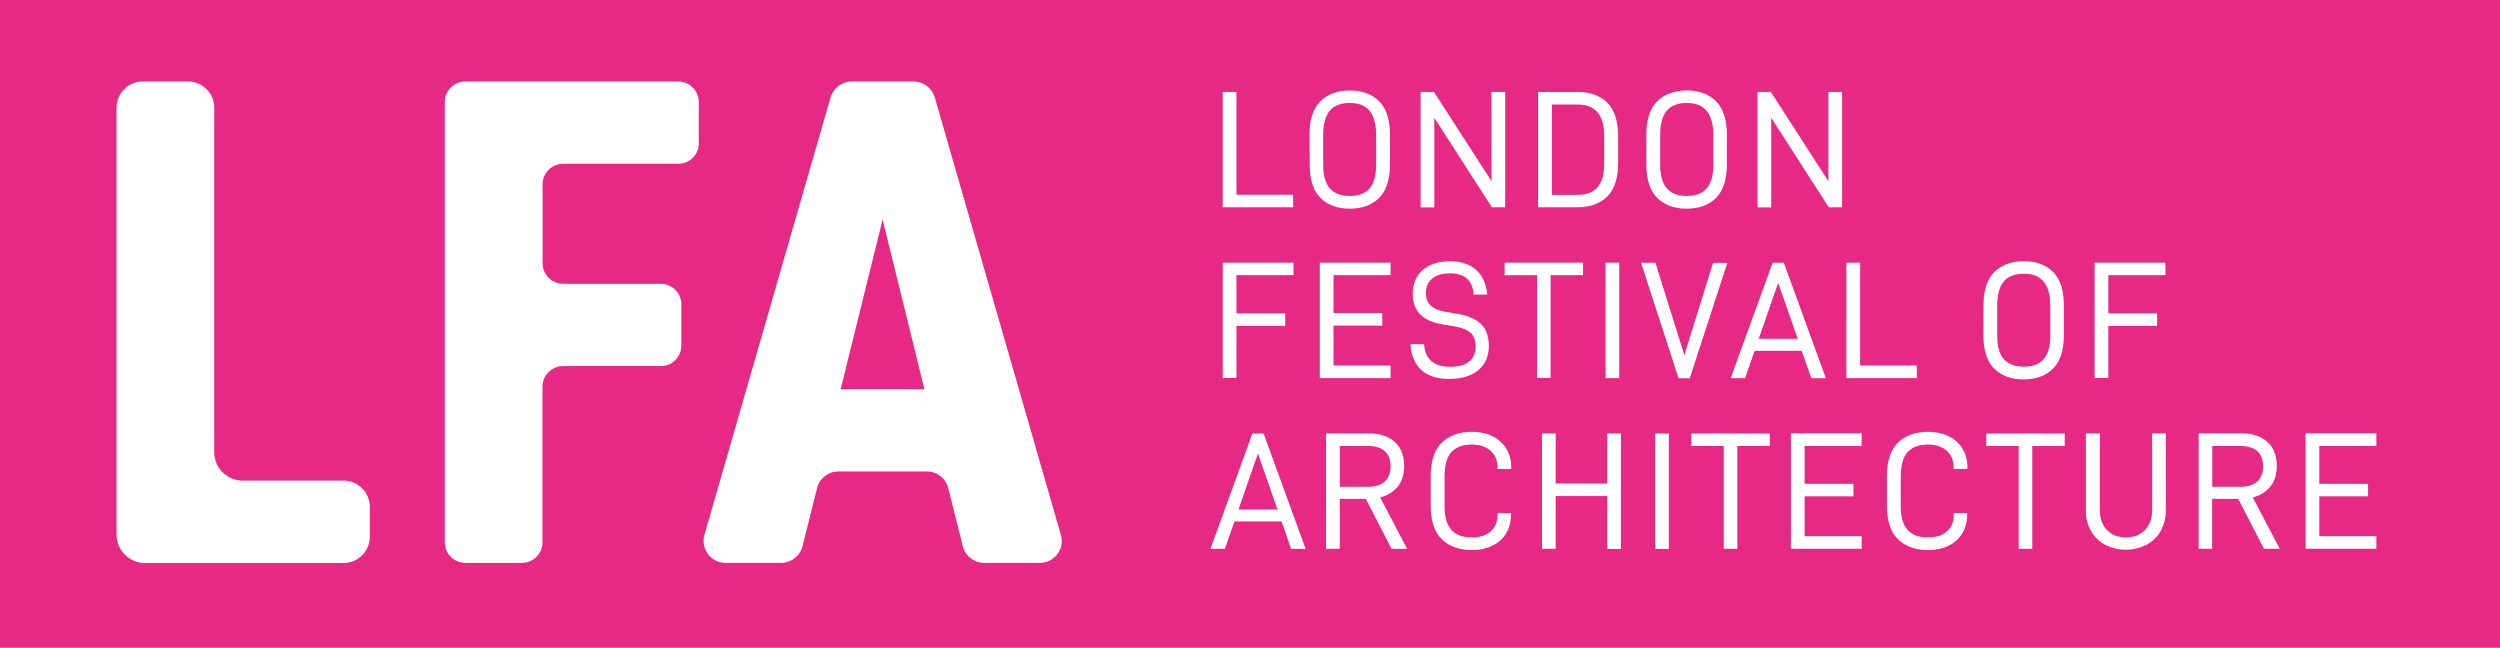<svg enable-background="new 0 0 2080.8 539" viewBox="0 0 2080.8 539" xmlns="http://www.w3.org/2000/svg"><rect x="0" y="0" width="2080.8" height="539" fill="#333333" stroke="none"/><path d="m-4.8-5h2088.8v549h-2088.8z" fill="#fff" stroke="#000" stroke-miterlimit="10"/><g fill="#e62984"><path d="m1684.5 305.2c14.8 0 22-8.4 22-25.8v-24.7c0-18.1-7.2-26.9-22-26.9-7.3 0-12.9 2.1-16.6 6.3s-5.6 11.1-5.6 20.6v24.7c0 9 1.9 15.6 5.7 19.7s9.3 6.1 16.5 6.1z"/><path d="m1123.5 163.1c14.8 0 21.9-8.4 21.9-25.8v-24.7c0-18.1-7.2-26.9-21.9-26.9-7.3 0-13 2.1-16.6 6.3s-5.6 11.1-5.6 20.6v24.7c0 9 1.9 15.6 5.7 19.7s9.3 6.1 16.5 6.1z"/><path d="m699.7 323.9h69.7l-34.8-141.1z"/><path d="m1030.8 424.1h32.5l-16.3-46.6z"/><path d="m1883.6 388.2c0-5.6-1.6-9.9-4.8-12.7s-7.9-4.3-13.9-4.3h-23.6v34h23.6c5.9 0 10.6-1.5 13.8-4.4s4.9-7.2 4.9-12.6z"/><path d="m1404 163.1c14.8 0 22-8.4 22-25.8v-24.7c0-18.1-7.2-26.9-22-26.9-7.3 0-12.9 2.1-16.6 6.3s-5.6 11.1-5.6 20.6v24.7c0 9 1.9 15.6 5.7 19.7s9.2 6.1 16.5 6.1z"/><path d="m1480 235.4-16.2 46.6h32.5z"/><path d="m1335.2 136.2v-22.4c0-9.4-1.9-16.3-5.7-20.5s-9.2-6.3-16.1-6.3h-21.7v75.2h21.7c14.7-.1 21.8-8.5 21.8-26z"/><path d="m-4.8-5v549h2088.8v-549zm1748.2 223.6h58.9v10.4h-47.5v31.8h40.6v10.4h-40.6v43.4h-11.4zm-206.6 0h11.4v85.6h47.2v10.5h-58.6zm-74-142.1h11.1l.2.3 47.7 74v-74.3h11.4v96h-11.1l-.2-.3-47.7-74.2v74.6h-11.4zm-22 237.3 34.6-95.1h9.3l.2.5 34.8 95.6h-12.1l-8-22.8h-39.2l-8 22.8h-12zm-70.5-201.6c0-12.7 3.1-22.1 9.1-28s14.3-8.9 24.5-8.9 18.3 3 24.3 8.9 9.1 15.3 9.1 28v24.6c0 12.7-3.1 22.1-9.1 28s-14.2 8.9-24.4 8.9-18.4-3-24.4-8.9-9.1-15.3-9.1-28zm-90.1-35.7h33.1c10.2 0 18.4 3 24.4 8.9s9.1 15.3 9.1 28v22.2c0 12.7-3.1 22.1-9.1 28s-14.2 8.9-24.4 8.9h-33.1zm67.5 142.1v96.1h-11.4v-96.1zm-165.3-142.1h11.1l.2.3 47.7 74v-74.3h11.4v96h-11.1l-.2-.3-47.7-74.2v74.6h-11.4zm-164.7 0h11.4v85.6h47.2v10.4h-58.6zm0 142.1h58.9v10.4h-47.5v31.8h40.6v10.4h-40.6v43.4h-11.4zm-709.9 228.2c0 12-9.8 21.8-21.8 21.8h-165.4c-13 0-23.6-10.6-23.6-23.6v-355.4c0-12 9.8-21.8 21.8-21.8h37.7c12 0 21.8 9.8 21.8 21.8v286.8c0 13 10.6 23.6 23.6 23.6h84.1c12 0 21.8 9.8 21.8 21.8zm273.9-327.6c0 9.4-7.7 17.1-17.1 17.1h-95.9c-9.4 0-17.1 7.7-17.1 17.1v65.7c0 9.4 7.7 17.1 17.1 17.1h81.3c9.4 0 17.1 7.7 17.1 17.1v34.3c0 9.4-7.7 17.1-17.1 17.1h-81.4c-9.4 0-17.1 7.7-17.1 17.1v129.6c0 9.4-7.7 17.1-17.1 17.1h-47.1c-9.4 0-17.1-7.7-17.1-17.1v-366.5c0-9.4 7.6-17.1 17.1-17.1h177.2c9.4 0 17.1 7.7 17.1 17.1v34.3zm283.6 349.3h-46.2c-8.4 0-15.7-5.7-17.7-13.8l-12.2-48.5c-2-8.1-9.3-13.8-17.7-13.8h-73.7c-8.4 0-15.7 5.7-17.7 13.8l-12.2 48.5c-2.1 8.1-9.4 13.8-17.8 13.8h-46.2c-10.1 0-18.3-8.2-18.3-18.3 0-1.7.2-3.4.7-5.1l105-364.1c2.3-7.8 9.4-13.2 17.6-13.2h51.5c8.1 0 15.3 5.4 17.6 13.2l105 364.2c2.8 9.7-2.8 19.8-12.5 22.6-1.7.5-3.4.7-5.2.7zm209.3-11.7-7.9-22.8h-39.2l-8 22.8h-12l.3-.9 34.6-95.1h9.3l.2.5 34.8 95.6zm15.3-344.6c0-12.7 3.1-22.1 9.1-28s14.3-8.9 24.5-8.9 18.3 3 24.3 8.9 9.1 15.3 9.1 28v24.6c0 12.7-3.1 22.1-9.1 28s-14.2 8.9-24.3 8.9-18.4-3-24.4-8.9-9-15.3-9-28zm8.6 106.4h58.9v10.4h-47.5v31.5h40.6v10.5h-40.6v33.2h47.5v10.5h-58.9zm59.7 238.2-.2-.4-21.2-41.2h-21.7v41.6h-11.4v-96.1h35.8c9 0 16.2 2.4 21.4 7.1s7.8 11.5 7.8 20.2c0 6.9-1.8 12.7-5.5 17.2-3.7 4.4-8.8 7.5-14.5 8.8l22.5 42.8zm15.8-169.5-.1-.8h11.3l.1.6c1.2 12.2 8.4 18.2 21.8 18.2 6.9 0 12.3-1.5 15.8-4.4s5.3-7.1 5.3-12.6c0-5-1.4-8.8-4.2-11.3s-7.2-4.3-13-5.3l-10.7-1.8c-7.8-1.3-13.9-4-18.1-8.1s-6.4-9.9-6.4-17.3c0-8.5 2.9-15.2 8.6-20s13.3-7.1 22.5-7.1c8.5 0 15.6 2.2 21.1 6.7s8.8 11.3 9.8 20.3l.1.8h-11.3l-.1-.6c-1.1-11.5-7.5-17.1-19.8-17.1-6.3 0-11.2 1.5-14.7 4.4s-5.2 7-5.2 12c0 4.4 1.3 7.9 4 10.4s6.8 4.3 12.3 5.2l11 1.9c8.1 1.4 14.3 4.2 18.6 8.4s6.5 10.3 6.5 17.9c0 8.8-3 15.7-8.9 20.5s-14 7.2-24.2 7.2c-9.6 0-17.3-2.4-22.8-7.2s-8.5-11.7-9.3-20.9zm83.8 103h-11.4v-1.1c0-5.9-1.9-10.6-5.7-14s-9.1-5.2-15.8-5.2c-7.4 0-13 2.1-16.8 6.2s-5.8 11.1-5.8 20.6v24.7c0 17.4 7.4 25.8 22.8 25.8 6.7 0 11.9-1.7 15.7-5.1s5.7-8.1 5.7-14v-1.2h11.1v1.2c0 9-3 16.3-8.9 21.6s-13.9 8-23.8 8c-10.3 0-18.6-3-24.8-8.9s-9.3-15.3-9.3-28v-24.6c0-12.7 3.1-22.1 9.3-28s14.5-8.9 24.8-8.9c5.9-.1 11.8 1.1 17.2 3.6 4.8 2.3 8.8 5.9 11.6 10.4 2.8 4.7 4.2 10.1 4.1 15.6zm-5.5-161.2v-10.5h65.3v10.4h-27v85.6h-11.3v-85.6zm96.8 227.8h-11.4v-44h-42.9v43.9h-11.4v-96.1h11.4v41.7h42.9v-41.7h11.4zm39.9 0h-11.4v-96.1h11.4zm8.1-142.1-.2-.5-31-95.6h11.9l.2.5 23.9 76.4 23.9-76.8h11.9l-31.3 96.1zm75.9 56.4h-27v85.6h-11.3v-85.6h-27v-10.4h65.3zm76.4 0h-47.4v31.5h40.6v10.4h-40.6v33.2h47.5v10.4h-58.9v-96.1h58.9zm88.1 19.1h-11.4v-1.1c0-5.9-1.9-10.6-5.7-14s-9.1-5.2-15.8-5.2c-7.3 0-13 2.1-16.8 6.2s-5.8 11.1-5.8 20.6v24.7c0 17.4 7.4 25.8 22.8 25.8 6.7 0 11.9-1.7 15.7-5.1s5.7-8.1 5.7-14v-1.2h11.1v1.2c0 9-3 16.3-8.9 21.6s-13.9 8-23.8 8c-10.3 0-18.6-3-24.8-8.9s-9.3-15.3-9.3-28v-24.6c0-12.7 3.1-22.1 9.3-28s14.5-8.9 24.8-8.9c5.9-.1 11.8 1.1 17.2 3.6 4.8 2.3 8.8 5.9 11.6 10.4 2.8 4.7 4.2 10.1 4.1 15.6zm13.4-136c0-12.7 3.1-22.1 9.1-28s14.3-8.9 24.5-8.9 18.3 3 24.3 8.9 9 15.3 9 28v24.6c0 12.7-3.1 22.1-9.1 28s-14.2 8.9-24.4 8.9-18.4-3-24.4-8.9-9.1-15.3-9.1-28zm67.6 116.9h-27v85.6h-11.3v-85.6h-27v-10.4h65.3zm84.1 54c.1 5.9-1.4 11.7-4.3 16.9-2.8 4.9-6.9 8.8-11.9 11.4-10.7 5.4-23.4 5.4-34.1 0-5-2.6-9.1-6.6-11.9-11.5-2.9-5.1-4.4-10.9-4.3-16.8v-64.5h11.6v63.7c0 7 2 12.6 5.9 16.7s9.3 6.2 15.9 6.2 11.9-2.1 15.8-6.2 6-9.7 6-16.7v-63.7h11.4zm81.8 31.6-.2-.4-21.3-41.2h-21.7v41.6h-11.2v-96.1h35.8c9 0 16.2 2.4 21.4 7.1s7.8 11.5 7.8 20.2c0 6.9-1.8 12.7-5.5 17.2-3.8 4.4-8.9 7.5-14.5 8.8l22.5 42.8zm93.5-85.6h-47.5v31.5h40.6v10.4h-40.6v33.2h47.5v10.4h-58.9v-96.1h58.9z"/><path d="m1157.4 388.2c0-5.6-1.6-9.9-4.8-12.7s-7.8-4.3-13.9-4.3h-23.6v34h23.6c5.9 0 10.6-1.5 13.8-4.4s4.9-7.2 4.9-12.6z"/></g></svg>